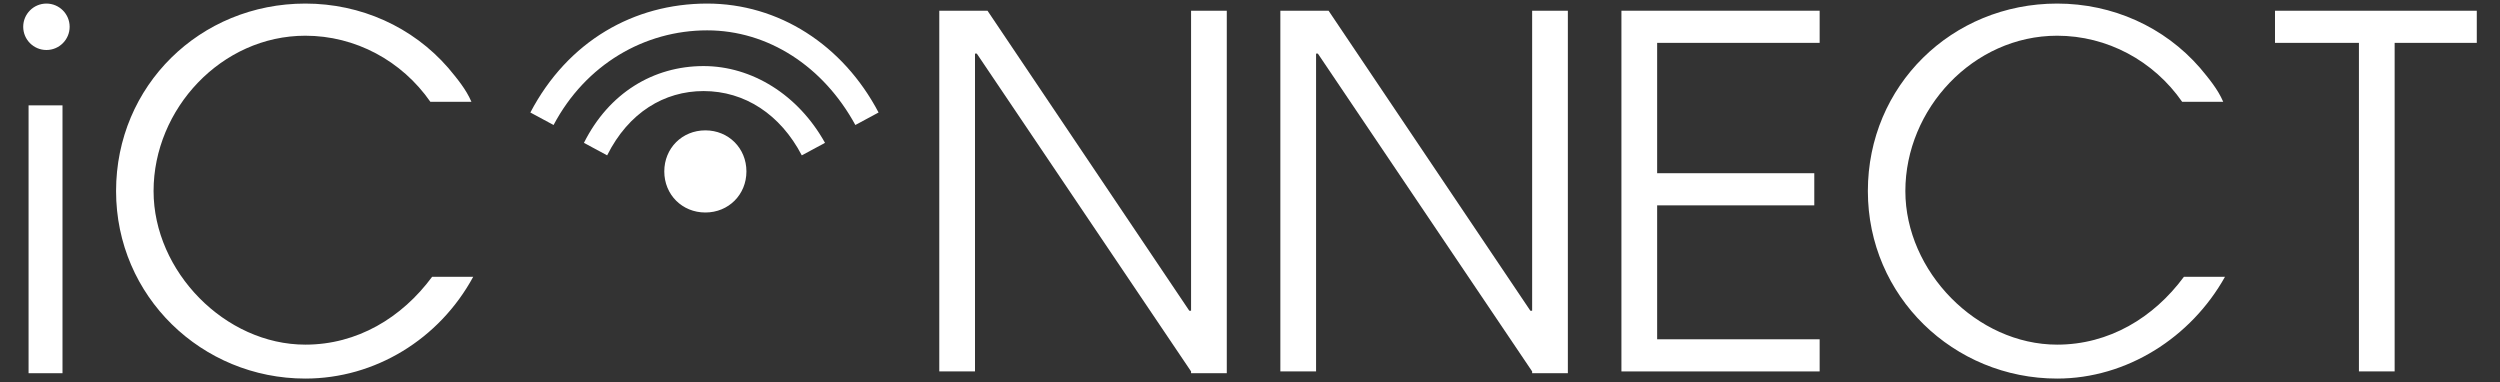 <?xml version="1.0" encoding="utf-8"?>
<!-- Generator: Adobe Illustrator 22.0.1, SVG Export Plug-In . SVG Version: 6.00 Build 0)  -->
<svg version="1.1" id="Layer_1" xmlns="http://www.w3.org/2000/svg" xmlns:xlink="http://www.w3.org/1999/xlink" x="0px" y="0px"
	 viewBox="0 0 140 21.4" style="enable-background:new 0 0 140 21.4;" xml:space="preserve">
<rect x="0" y="0" width="140" height="21.4" fill="#333333" stroke="none"/>
<style type="text/css">
	.st0{fill:#FFFFFF;}
</style>
<g>
	<g>
		<g>
			<path class="st0" d="M39.5,7.6c1.1,0,2.1,0.9,2.1,2.1c0,1.1-0.9,2.1-2.1,2.1c-1.2,0-2.1-1-2.1-2.1C37.4,8.5,38.4,7.6,39.5,7.6z"
				/>
			<path class="st0" d="M39.5,11.9c-1.3,0-2.3-1-2.3-2.3s1-2.3,2.3-2.3s2.3,1,2.3,2.3S40.8,11.9,39.5,11.9z M39.5,7.8
				c-0.9,0-1.9,0.7-1.9,1.9c0,1.1,0.8,1.9,1.9,1.9c1.1,0,1.9-0.8,1.9-1.9S40.6,7.8,39.5,7.8z"/>
		</g>
		<path class="st0" d="M31,7l-1.3-0.7c2.1-4,5.8-6.1,9.9-6.1l0,0c4,0,7.6,2.3,9.6,6.1L47.9,7c-1.8-3.3-4.9-5.3-8.3-5.3l0,0
			C36.1,1.7,32.8,3.6,31,7z"/>
		<path class="st0" d="M34,8.7L32.7,8c1.4-2.8,3.9-4.3,6.7-4.3l0,0c2.7,0,5.3,1.6,6.8,4.3l-1.3,0.7c-1.2-2.3-3.2-3.6-5.5-3.6l0,0
			C37.2,5.1,35.2,6.3,34,8.7z"/>
	</g>
	<path class="st0" d="M1.6,20.9v-15h1.9v15H1.6z"/>
	<path class="st0" d="M17.1,21.2c-5.8,0-10.6-4.6-10.6-10.5S11.2,0.2,17.1,0.2c3.1,0,6,1.3,8,3.6c0.5,0.6,1,1.2,1.3,1.9h-2.3
		c-1.6-2.3-4.2-3.7-7-3.7c-4.7,0-8.5,4.1-8.5,8.7c0,4.5,4,8.6,8.5,8.6c2.9,0,5.4-1.5,7.1-3.8h2.3C24.6,19,21,21.2,17.1,21.2z"/>
	<path class="st0" d="M66.7,20.8L54.7,3h-0.1v17.8h-2V0.6h2.7l11.3,16.8h0.1V0.6h2v20.3h-2V20.8z"/>
	<path class="st0" d="M85.8,20.8L73.8,3h-0.1v17.8h-2V0.6h2.7l11.3,16.8h0.1V0.6h2v20.3h-2V20.8z"/>
	<path class="st0" d="M90.8,20.8V0.6h11.1v1.8h-9.1v7.3h8.8v1.8h-8.8V19h9.1v1.8H90.8z"/>
	<path class="st0" d="M115.2,21.2c-5.8,0-10.6-4.6-10.6-10.5s4.7-10.5,10.6-10.5c3.1,0,6,1.3,8,3.6c0.5,0.6,1,1.2,1.3,1.9h-2.3
		c-1.6-2.3-4.2-3.7-7-3.7c-4.7,0-8.5,4.1-8.5,8.7c0,4.5,4,8.6,8.5,8.6c2.9,0,5.4-1.5,7.1-3.8h2.3C122.7,18.9,119.1,21.2,115.2,21.2z
		"/>
	<path class="st0" d="M134.1,2.4v18.4h-2V2.4h-4.7V0.6h11.3v1.8H134.1z"/>
	<circle class="st0" cx="2.6" cy="1.5" r="1.3"/>
</g>
</svg>
